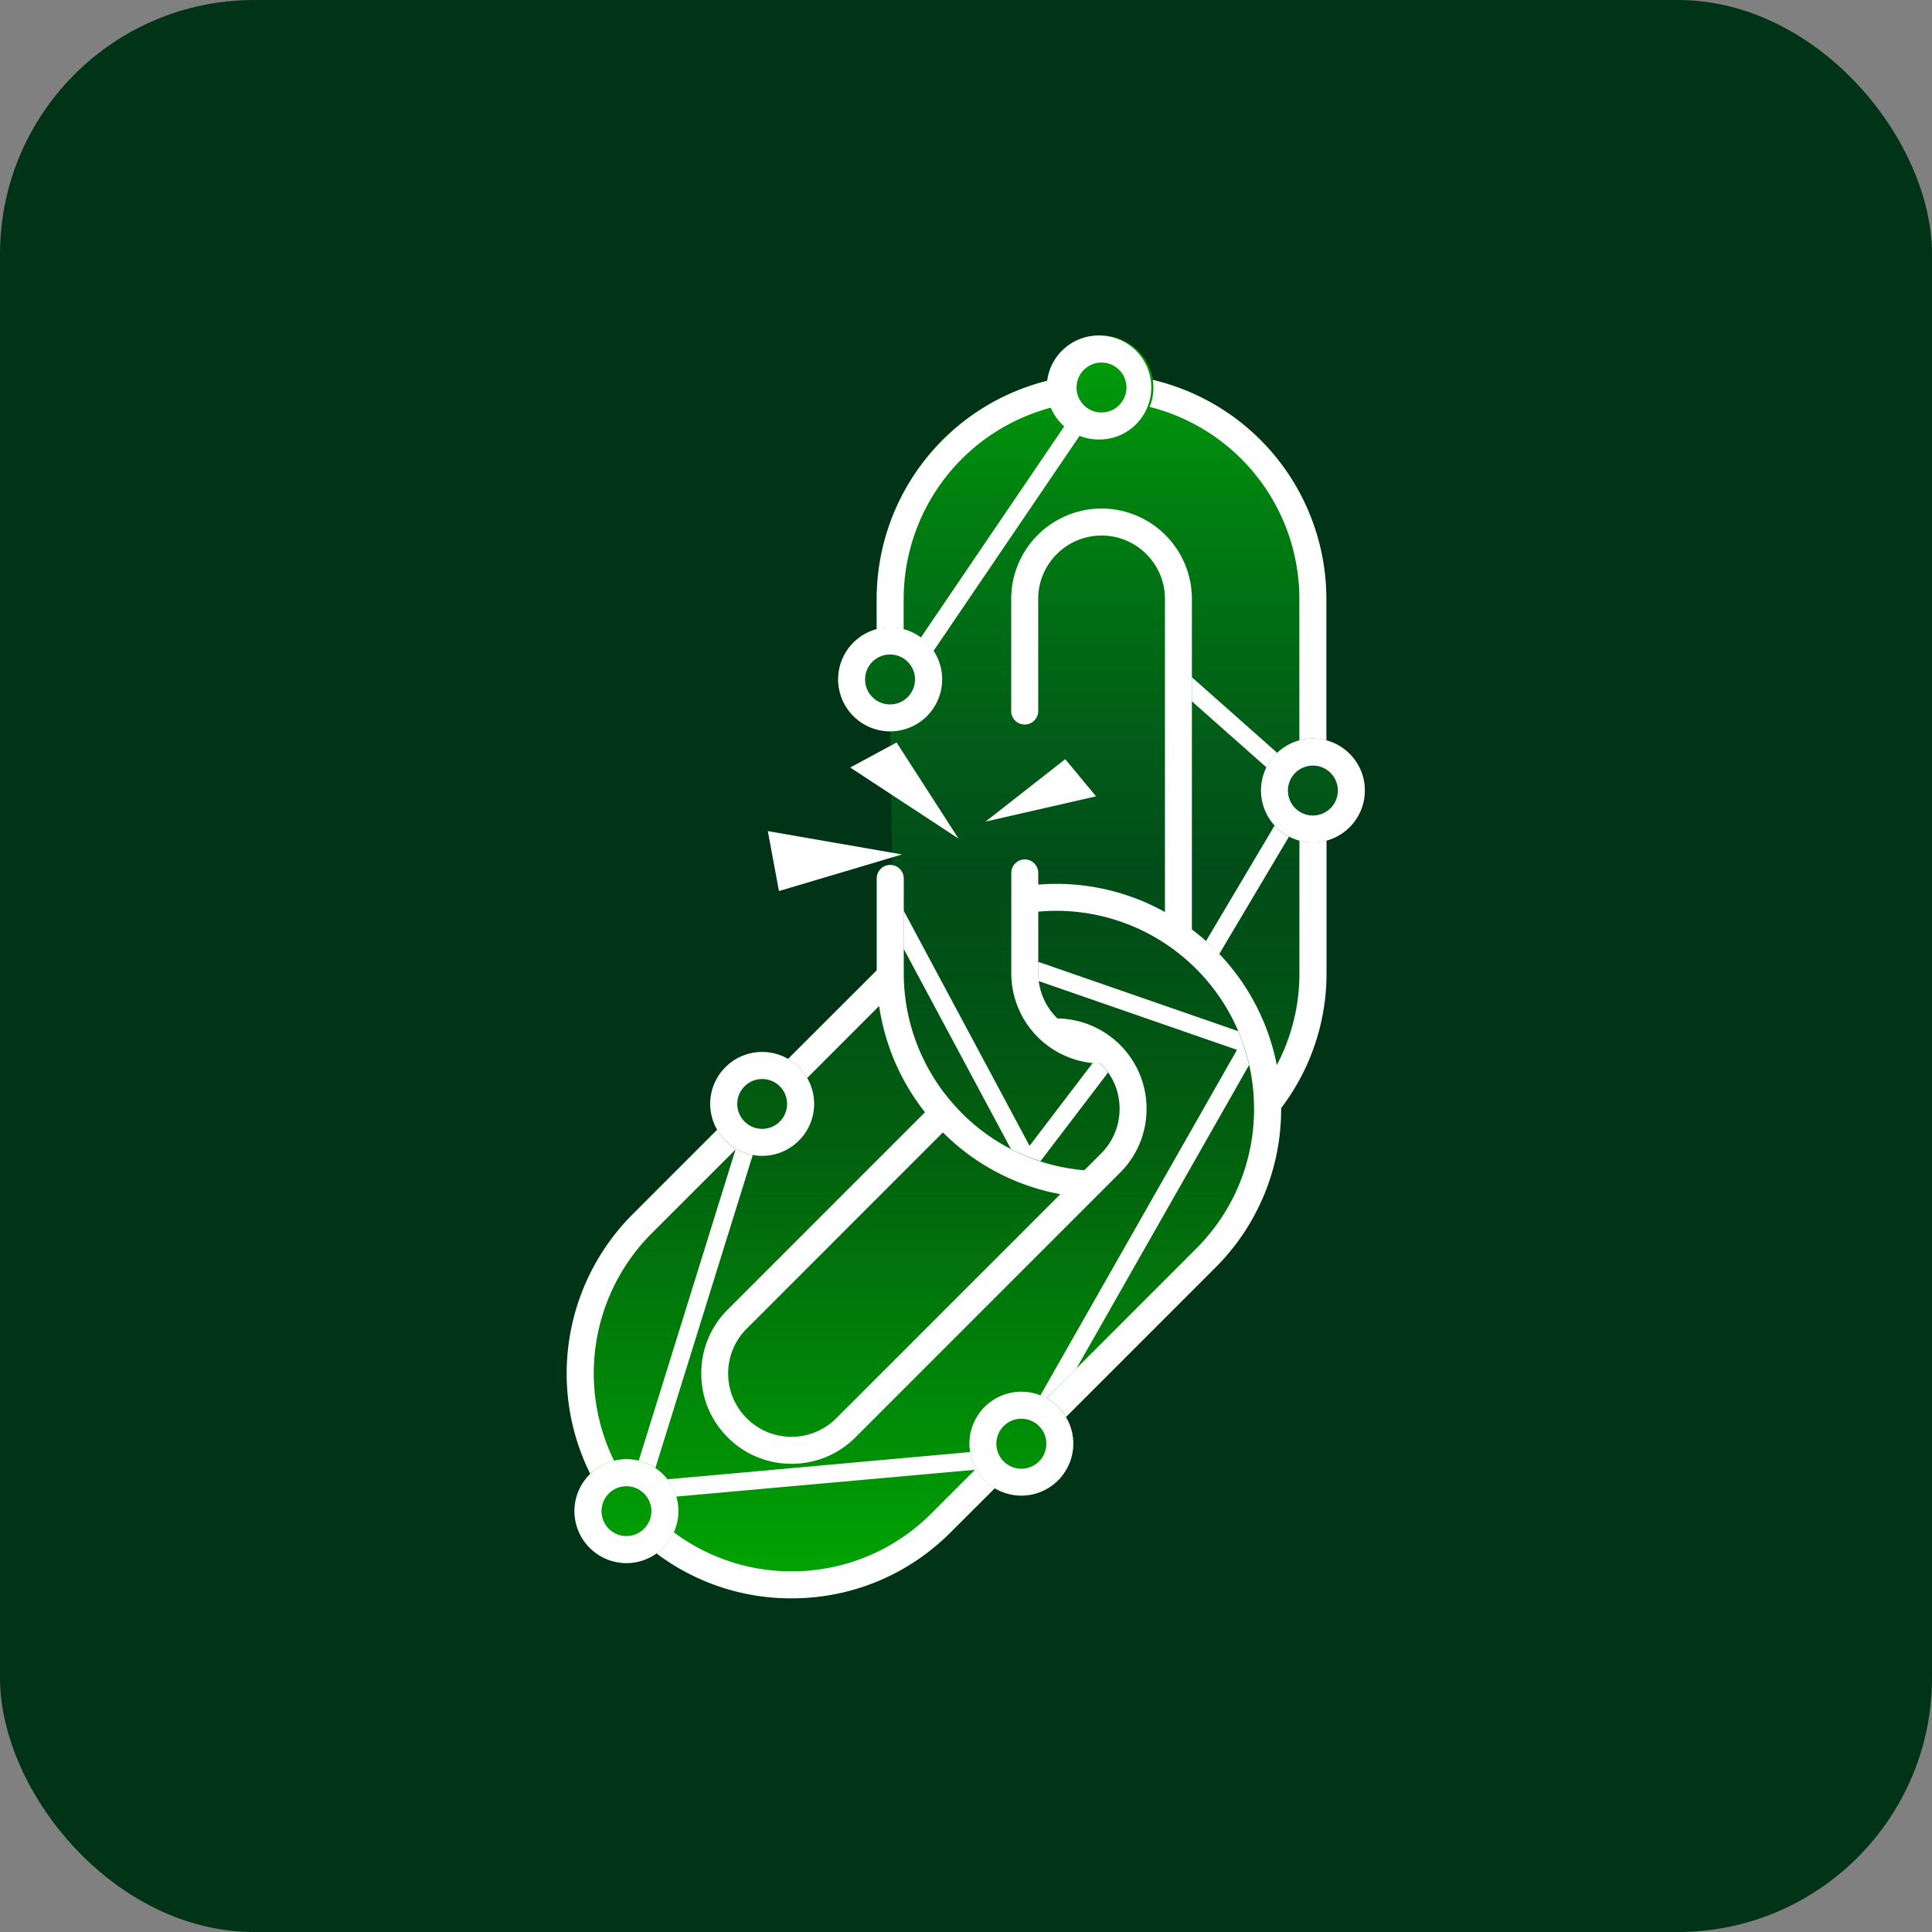 <svg xmlns="http://www.w3.org/2000/svg" fill="none" viewBox="0 0 38 38" width="38" height="38">
  <rect x="0" y="0" width="38" height="38" fill="#808080" stroke="none"/>
  <rect width="38" height="38" fill="#013416" rx="5"/>
  <path fill="url(#a)" d="M26.844 15.549c0-.472-.321-.868-.756-.986v-2.784a4.43 4.43 0 0 0-3.414-4.306 1.02 1.02 0 0 0-2.018.001 4.43 4.43 0 0 0-3.414 4.306v.598a1.022 1.022 0 0 0-.757.985c0 .563.459 1.022 1.022 1.022h.003l.037 2.631a.266.266 0 0 0-.306.261v1.808l-1.744 1.743a1.019 1.019 0 0 0-1.393 1.393l-1.665 1.666a4.431 4.431 0 0 0-.829 5.102 1.017 1.017 0 0 0-.312.733c0 .563.459 1.022 1.022 1.022.221 0 .425-.072.592-.191a4.392 4.392 0 0 0 2.655.884c1.18 0 2.291-.46 3.128-1.296l.87-.87a1.024 1.024 0 0 0 1.545-.876c0-.192-.053-.37-.145-.524l2.935-2.936a4.39 4.39 0 0 0 1.296-3.127v-.013a4.368 4.368 0 0 0 .893-2.655v-2.608c.435-.117.756-.513.756-.985v.002Zm-4.157-7.927c0 .028-.002.057-.004.084.002-.028.004-.056.004-.084Zm-2.039-.082c-.002.027-.004.054-.004.082 0 .028.003.054.005.08-.003-.026-.005-.053-.005-.08 0-.027.003-.055.005-.082Zm-3.269 4.811c-.005 0-.01.003-.017.003l.017-.002Zm-1.766 8.554-.006-.004.006.004Zm-1.43 1.43-.004-.006.004.007Zm-1.167 8.135.005-.003c-.002 0-.003.002-.005.003Z"/>
  <path fill="url(#b)" d="M26.844 15.549c0-.472-.321-.868-.756-.986v-2.784a4.43 4.43 0 0 0-3.414-4.306 1.02 1.02 0 0 0-2.018.001 4.43 4.43 0 0 0-3.414 4.306v.598a1.022 1.022 0 0 0-.757.985c0 .563.459 1.022 1.022 1.022h.003l.037 2.631a.266.266 0 0 0-.306.261v1.808l-1.744 1.743a1.019 1.019 0 0 0-1.393 1.393l-1.665 1.666a4.431 4.431 0 0 0-.829 5.102 1.017 1.017 0 0 0-.312.733c0 .563.459 1.022 1.022 1.022.221 0 .425-.072.592-.191a4.392 4.392 0 0 0 2.655.884c1.18 0 2.291-.46 3.128-1.296l.87-.87a1.024 1.024 0 0 0 1.545-.876c0-.192-.053-.37-.145-.524l2.935-2.936a4.39 4.39 0 0 0 1.296-3.127v-.013a4.368 4.368 0 0 0 .893-2.655v-2.608c.435-.117.756-.513.756-.985v.002Zm-4.157-7.927c0 .028-.002.057-.004.084.002-.028.004-.056.004-.084Zm-2.039-.082c-.002.027-.004.054-.004.082 0 .028.003.054.005.08-.003-.026-.005-.053-.005-.08 0-.027.003-.055.005-.082Zm-3.269 4.811c-.005 0-.01.003-.017.003l.017-.002Zm-1.766 8.554-.006-.004.006.004Zm-1.43 1.43-.004-.006.004.007Zm-1.167 8.135.005-.003c-.002 0-.003.002-.005.003Z"/>
  <path fill="#fff" d="m15.102 16.346.219 1.18 2.42-.72-2.64-.46ZM17.635 14.604l-.912.492 2.129 1.397-1.217-1.889ZM21.558 15.663l-.606-.731-1.567 1.228M17.507 14.385a1.024 1.024 0 0 1-1.022-1.022 1.023 1.023 0 1 1 1.022 1.022Zm0-1.512a.491.491 0 1 0 .49.49.49.49 0 0 0-.49-.49ZM14.991 22.734a1.024 1.024 0 0 1-1.022-1.022c0-.563.459-1.021 1.022-1.021s1.022.458 1.022 1.021c0 .564-.459 1.022-1.022 1.022Zm0-1.511a.49.49 0 1 0 0 .98.49.49 0 0 0 0-.98ZM25.823 16.57a1.024 1.024 0 0 1-1.021-1.022c0-.564.458-1.022 1.021-1.022.564 0 1.022.458 1.022 1.022 0 .563-.458 1.022-1.021 1.022Zm0-1.512a.491.491 0 1 0 0 .982.491.491 0 0 0 0-.982ZM20.088 29.417a1.024 1.024 0 0 1-1.021-1.022c0-.563.458-1.022 1.021-1.022.564 0 1.022.459 1.022 1.022s-.458 1.022-1.021 1.022Zm0-1.512a.491.491 0 1 0 .001.983.491.491 0 0 0 0-.983ZM21.665 8.643a1.023 1.023 0 1 1 .002-2.043 1.023 1.023 0 0 1-.002 2.044v-.001Zm0-1.512a.491.491 0 1 0 0 .982.491.491 0 0 0 0-.982Z"/>
  <path fill="#fff" d="m20.954 8.354-2.843 4.187c.098.072.183.16.25.262l2.886-4.25a1.019 1.019 0 0 1-.293-.2ZM12.32 30.744a1.024 1.024 0 0 1-1.021-1.022c0-.563.459-1.022 1.022-1.022s1.022.459 1.022 1.022-.459 1.022-1.022 1.022Zm0-1.512a.49.49 0 1 0 .002.98.49.49 0 0 0-.001-.98Z"/>
  <path fill="#fff" d="m13.3 29.436 5.905-.53a.99.99 0 0 1-.123-.346l-5.956.536c.078.1.138.215.175.34ZM12.89 28.875l1.916-6.158a1.002 1.002 0 0 1-.333-.125l-1.91 6.138c.118.029.23.077.327.143v.002ZM17.774 11.78a3.898 3.898 0 0 1 2.946-3.775 1.026 1.026 0 0 1-.063-.53 4.43 4.43 0 0 0-3.414 4.306v.598a1.024 1.024 0 0 1 .53 0v-.599ZM22.675 7.473a1.002 1.002 0 0 1-.063.53 3.897 3.897 0 0 1 2.945 3.775v2.784a1.024 1.024 0 0 1 .531 0v-2.784a4.43 4.43 0 0 0-3.414-4.306v.001Z"/>
  <path fill="#fff" d="M18.32 29.766a3.867 3.867 0 0 1-2.752 1.14 3.857 3.857 0 0 1-2.315-.768 1.022 1.022 0 0 1-.34.415 4.392 4.392 0 0 0 2.655.884c1.18 0 2.292-.46 3.127-1.296l.872-.87a1.032 1.032 0 0 1-.37-.382l-.878.877ZM14.48 22.597a1.023 1.023 0 0 1-.375-.376l-1.665 1.666a4.43 4.43 0 0 0-.83 5.102c.128-.124.288-.215.468-.258a3.898 3.898 0 0 1 .737-4.47l1.665-1.664ZM25.558 16.533v2.607a3.85 3.85 0 0 1-.445 1.808 4.402 4.402 0 0 0-1.67-2.667v-6.502a1.78 1.78 0 0 0-1.777-1.777 1.78 1.78 0 0 0-1.777 1.777v2.189a.266.266 0 1 0 .531 0v-2.189c0-.687.56-1.246 1.246-1.246.688 0 1.247.559 1.247 1.246v6.16a4.386 4.386 0 0 0-2.492-.54v-.23a.265.265 0 1 0-.53 0v1.971a1.776 1.776 0 0 0 1.755 1.778l.01.01c.236.236.365.548.365.88 0 .333-.13.646-.365.881l-.329.329a3.863 3.863 0 0 1-2.575-1.302 3.888 3.888 0 0 1-.976-2.527V17.278a.266.266 0 1 0-.532 0v1.807l-1.745 1.743c.156.09.287.219.377.375l1.415-1.416a4.42 4.42 0 0 0 .902 2.09l-3.88 3.881c-.336.335-.52.781-.52 1.257 0 .475.184.921.52 1.256.335.336.781.52 1.256.52.474 0 .92-.184 1.256-.52l5.206-5.206c.336-.336.52-.782.52-1.256a1.766 1.766 0 0 0-.638-1.364 1.781 1.781 0 0 0-1.115-.414 1.24 1.24 0 0 1-.377-.89v-1.21a3.887 3.887 0 0 1 3.105 1.125 3.873 3.873 0 0 1 1.138 2.663l.002.09c0 1.04-.405 2.017-1.14 2.751l-2.94 2.941c.157.088.288.216.38.37l2.936-2.936a4.392 4.392 0 0 0 1.296-3.127v-.013a4.368 4.368 0 0 0 .893-2.655v-2.608a1.024 1.024 0 0 1-.531 0l-.002.001Zm-9.11 11.362a1.236 1.236 0 0 1-.88.365c-.333 0-.646-.13-.882-.365a1.238 1.238 0 0 1-.364-.881c0-.334.13-.646.364-.88l3.86-3.861a4.373 4.373 0 0 0 2.31 1.215l-4.408 4.407Z"/>
  <path fill="#fff" d="M24.567 20.948a3.896 3.896 0 0 0-.213-.666l-3.9-1.353c-.012-.005-.024-.003-.035-.005v.216c0 .053.004.105.011.157l3.9 1.352-3.867 6.796c.051.021.1.046.147.075-.009-.005-.017-.013-.027-.018l.591-.59 3.393-5.963v-.001Z"/>
  <path fill="#fff" d="m21.654 20.928-.01-.01c-.052 0-.103-.003-.154-.008l-1.24 1.627-2.476-4.626v.751l2.109 3.937c.187.097.381.176.582.24l1.329-1.743a1.268 1.268 0 0 0-.14-.168ZM25.122 14.808l-1.68-1.488v.473l1.468 1.301a1.01 1.01 0 0 1 .212-.285v-.001ZM25.07 16.237l-1.351 2.275c.062.056.124.112.181.17l.08.084 1.373-2.311a1.018 1.018 0 0 1-.282-.218Z"/>
  <defs>
    <linearGradient id="a" x1="18.996" x2="18.996" y1="4.42" y2="22.763" gradientUnits="userSpaceOnUse">
      <stop stop-color="#00B600"/>
      <stop offset="1" stop-color="#006E2E" stop-opacity="0"/>
    </linearGradient>
    <linearGradient id="b" x1="18.996" x2="18.996" y1="33.406" y2="17.044" gradientUnits="userSpaceOnUse">
      <stop stop-color="#00B600"/>
      <stop offset="1" stop-color="#00B600" stop-opacity="0"/>
    </linearGradient>
  </defs>
</svg>

